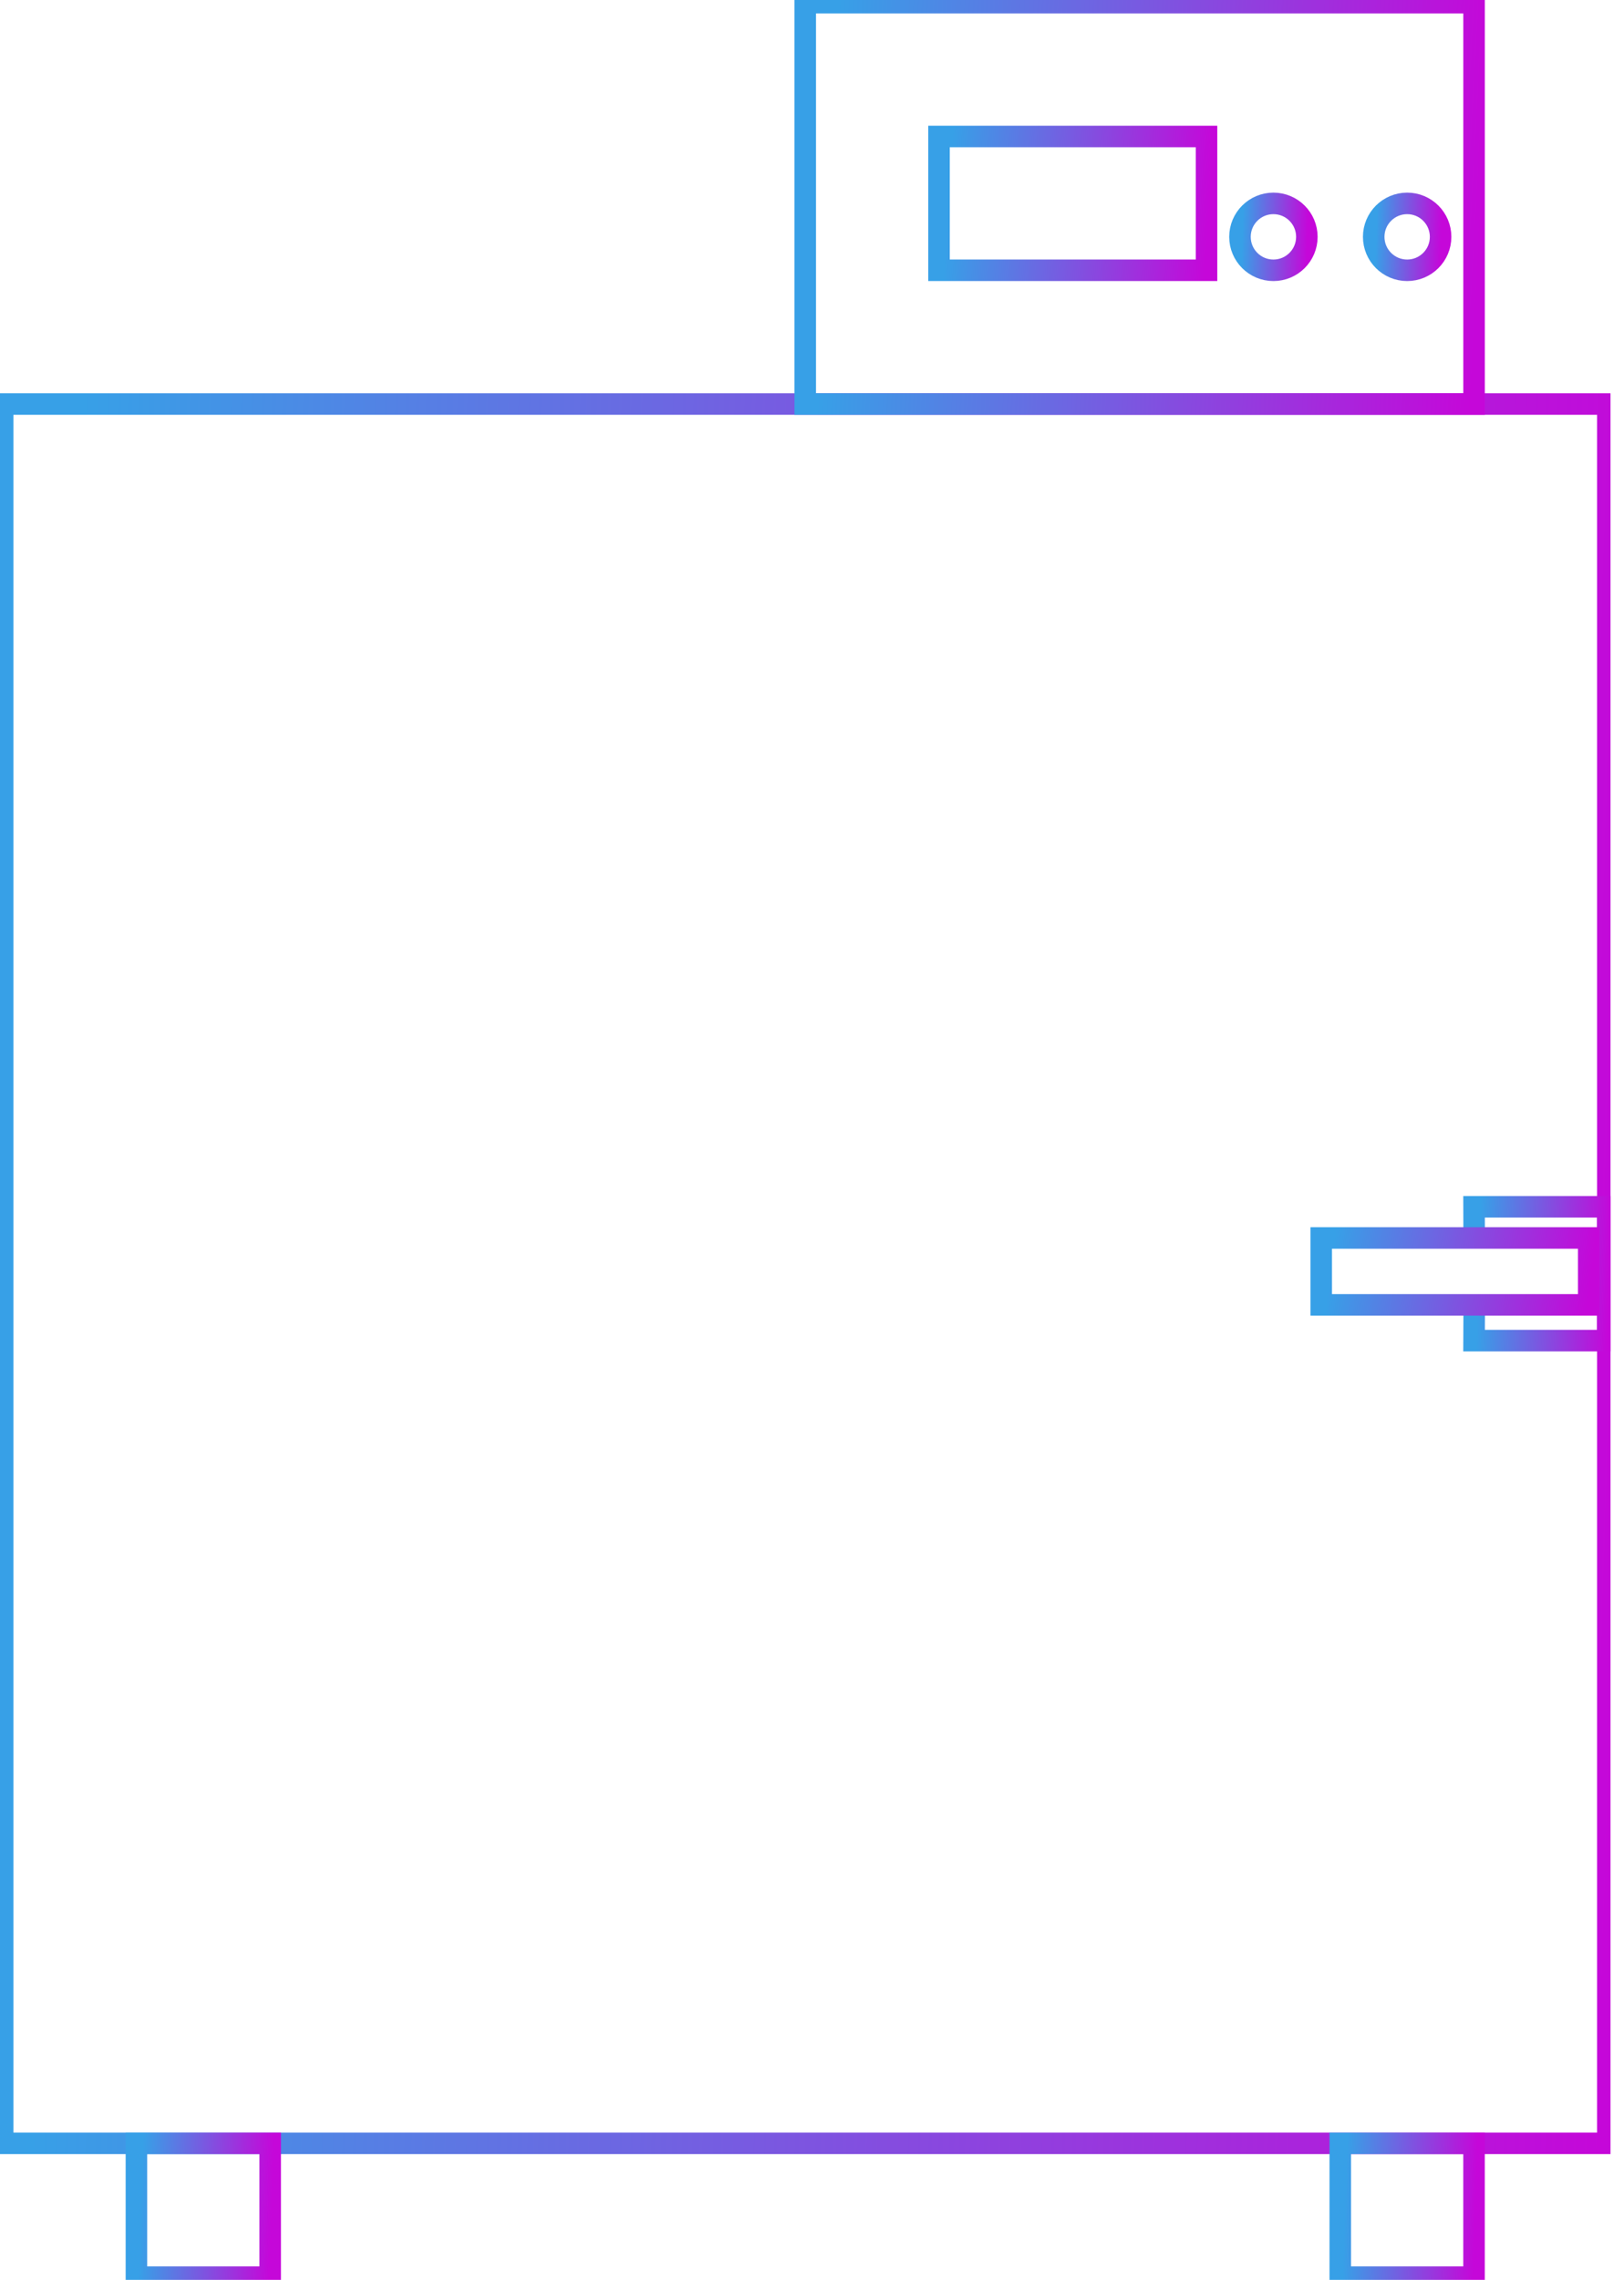 <svg width="57" height="80" viewBox="0 0 57 80" fill="none" xmlns="http://www.w3.org/2000/svg">
<g clip-path="url(#clip0_3_2465)">
<path fill-rule="evenodd" clip-rule="evenodd" d="M0.094 14.178H56.432V75.211H0.094V14.178Z" stroke="url(#paint0_linear_3_2465)" stroke-width="0.755" stroke-miterlimit="22.926"/>
<path fill-rule="evenodd" clip-rule="evenodd" d="M28.263 0.094H51.737V14.178H28.263V0.094Z" stroke="url(#paint1_linear_3_2465)" stroke-width="0.755" stroke-miterlimit="22.926"/>
<path d="M44.695 9.485C45.343 9.485 45.869 8.959 45.869 8.311C45.869 7.663 45.343 7.137 44.695 7.137C44.046 7.137 43.521 7.663 43.521 8.311C43.521 8.959 44.046 9.485 44.695 9.485Z" stroke="url(#paint2_linear_3_2465)" stroke-width="0.755" stroke-miterlimit="22.926"/>
<path fill-rule="evenodd" clip-rule="evenodd" d="M32.958 4.789H42.347V9.484H32.958V4.789Z" stroke="url(#paint3_linear_3_2465)" stroke-width="0.755" stroke-miterlimit="22.926"/>
<path d="M49.389 9.485C50.038 9.485 50.563 8.959 50.563 8.311C50.563 7.663 50.038 7.137 49.389 7.137C48.741 7.137 48.215 7.663 48.215 8.311C48.215 8.959 48.741 9.485 49.389 9.485Z" stroke="url(#paint4_linear_3_2465)" stroke-width="0.755" stroke-miterlimit="22.926"/>
<path d="M9.483 75.211H4.788V79.906H9.483V75.211Z" stroke="url(#paint5_linear_3_2465)" stroke-width="0.755" stroke-miterlimit="22.926"/>
<path d="M51.736 75.211H47.041V79.906H51.736V75.211Z" stroke="url(#paint6_linear_3_2465)" stroke-width="0.755" stroke-miterlimit="22.926"/>
<path d="M51.74 43.44L51.737 42.347H56.432V47.042H51.737L51.743 45.788" stroke="url(#paint7_linear_3_2465)" stroke-width="0.755" stroke-miterlimit="22.926"/>
<path d="M55.762 43.44H46.373V45.788H55.762V43.44Z" stroke="url(#paint8_linear_3_2465)" stroke-width="0.755" stroke-miterlimit="22.926"/>
</g>
<defs>
<linearGradient id="paint0_linear_3_2465" x1="2.14" y1="38.724" x2="57.265" y2="40.392" gradientUnits="userSpaceOnUse">
<stop stop-color="#37A0E7"/>
<stop offset="1" stop-color="#C507D9"/>
</linearGradient>
<linearGradient id="paint1_linear_3_2465" x1="29.115" y1="5.759" x2="52.037" y2="7.011" gradientUnits="userSpaceOnUse">
<stop stop-color="#37A0E7"/>
<stop offset="1" stop-color="#C507D9"/>
</linearGradient>
<linearGradient id="paint2_linear_3_2465" x1="43.606" y1="8.081" x2="45.903" y2="8.157" gradientUnits="userSpaceOnUse">
<stop stop-color="#37A0E7"/>
<stop offset="1" stop-color="#C507D9"/>
</linearGradient>
<linearGradient id="paint3_linear_3_2465" x1="33.298" y1="6.677" x2="42.455" y2="7.277" gradientUnits="userSpaceOnUse">
<stop stop-color="#37A0E7"/>
<stop offset="1" stop-color="#C507D9"/>
</linearGradient>
<linearGradient id="paint4_linear_3_2465" x1="48.301" y1="8.081" x2="50.598" y2="8.157" gradientUnits="userSpaceOnUse">
<stop stop-color="#37A0E7"/>
<stop offset="1" stop-color="#C507D9"/>
</linearGradient>
<linearGradient id="paint5_linear_3_2465" x1="4.959" y1="77.099" x2="9.552" y2="77.25" gradientUnits="userSpaceOnUse">
<stop stop-color="#37A0E7"/>
<stop offset="1" stop-color="#C507D9"/>
</linearGradient>
<linearGradient id="paint6_linear_3_2465" x1="47.212" y1="77.099" x2="51.804" y2="77.25" gradientUnits="userSpaceOnUse">
<stop stop-color="#37A0E7"/>
<stop offset="1" stop-color="#C507D9"/>
</linearGradient>
<linearGradient id="paint7_linear_3_2465" x1="51.908" y1="44.235" x2="56.501" y2="44.386" gradientUnits="userSpaceOnUse">
<stop stop-color="#37A0E7"/>
<stop offset="1" stop-color="#C507D9"/>
</linearGradient>
<linearGradient id="paint8_linear_3_2465" x1="46.714" y1="44.384" x2="55.754" y2="45.569" gradientUnits="userSpaceOnUse">
<stop stop-color="#37A0E7"/>
<stop offset="1" stop-color="#C507D9"/>
</linearGradient>
<clipPath id="clip0_3_2465">
<rect width="56.526" height="80" fill="white"/>
</clipPath>
</defs>
</svg>
